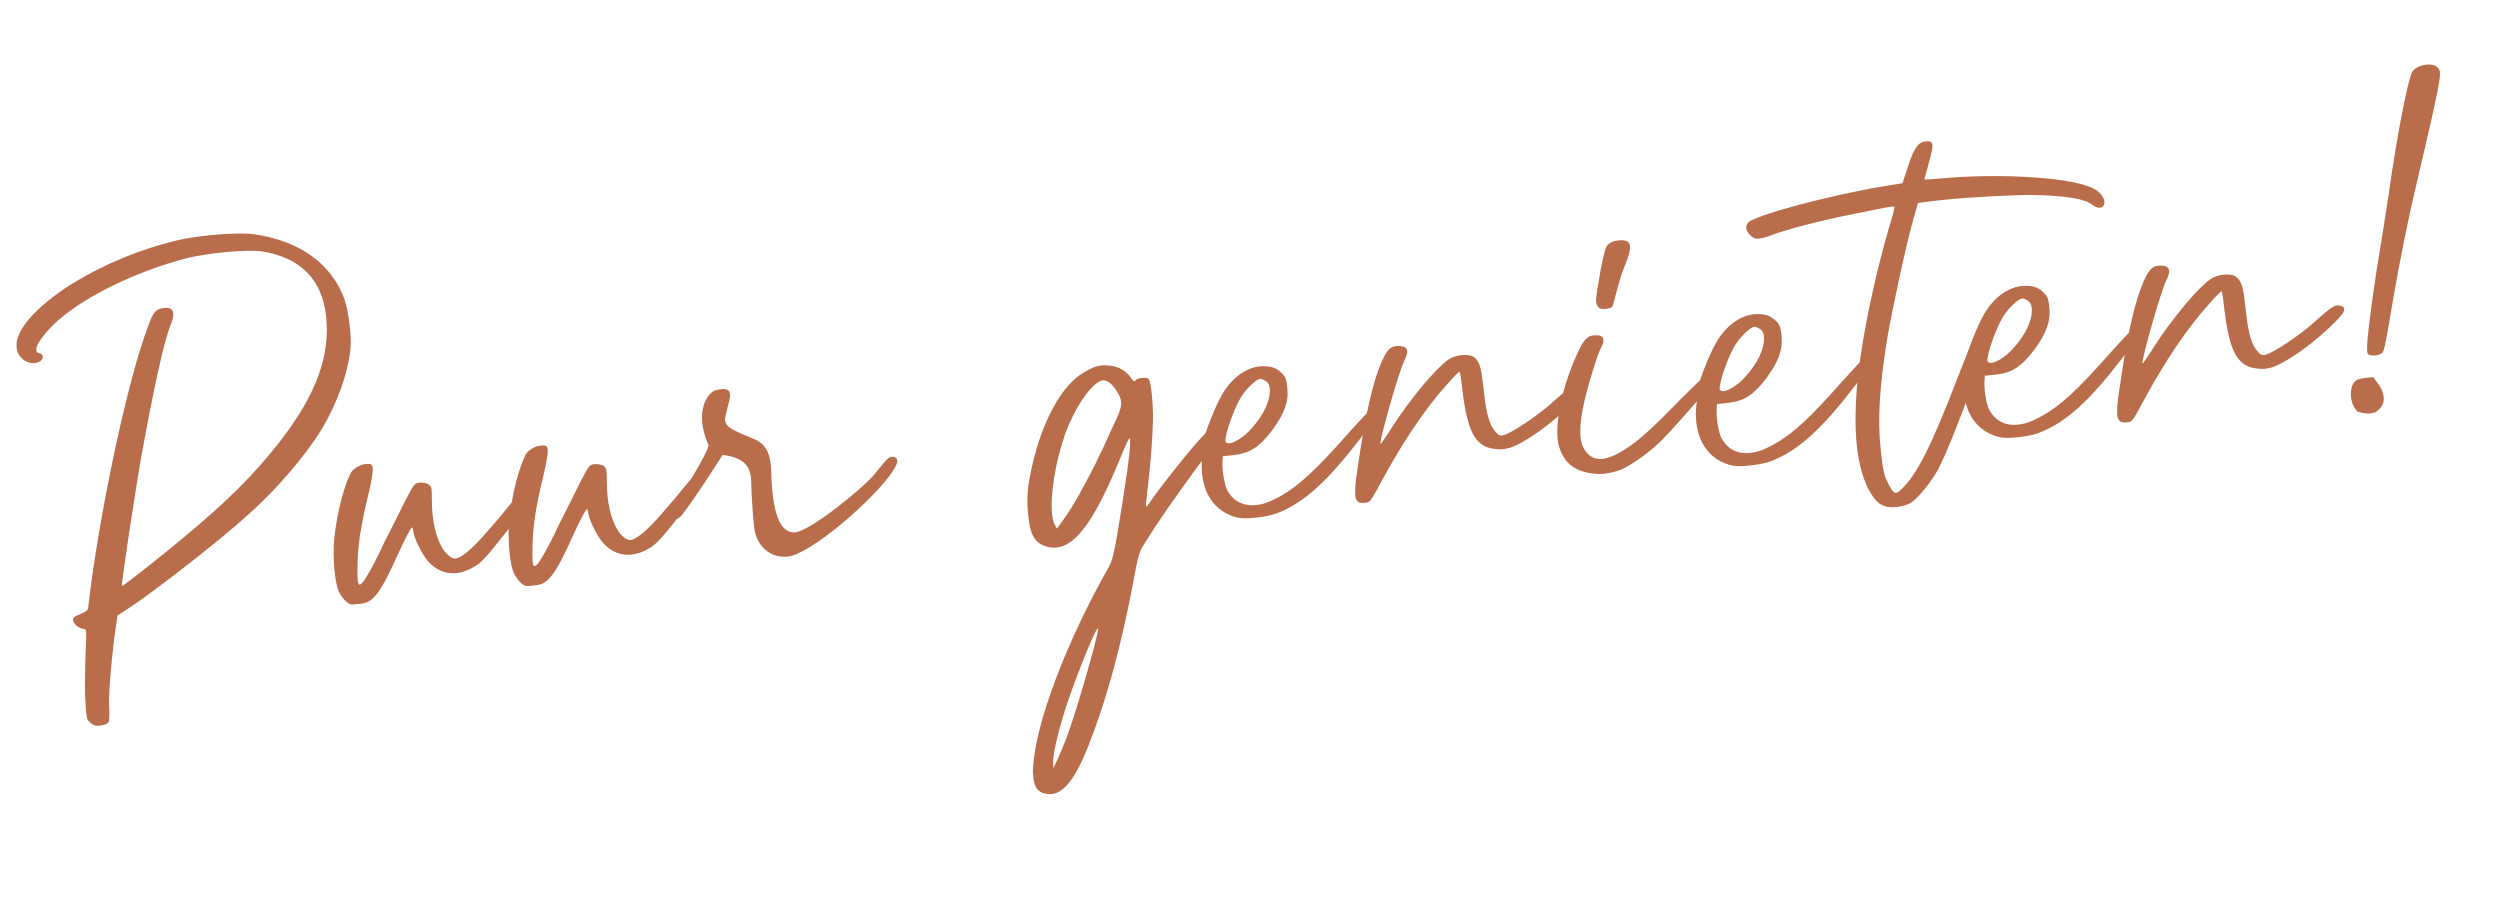 <svg height="119" viewBox="0 0 330 119" width="330" xmlns="http://www.w3.org/2000/svg"><g fill="#b96d4b" transform="matrix(.995 -.105 .105 .995 .935 33.878)"><path d="m32.78.495c-1.32-.33-3.685-.495-5.995-.495-1.54 0-3.08.055-4.29.22-5.005.66-10.01 2.145-14.465 4.29-5.06 2.53-8.03 5.335-8.03 7.48v.33c.11 1.155 1.155 2.035 2.145 2.035.22 0 .495-.055.715-.165.275-.11.44-.385.44-.605 0-.165-.11-.385-.385-.44-.275-.11-.385-.22-.385-.495 0-.495.605-1.265 1.76-2.365 3.63-3.355 11.66-6.49 19.58-7.645 1.1-.11 2.695-.22 4.29-.22 2.255 0 4.455.165 5.445.44 4.95 1.375 7.425 4.565 7.425 9.405 0 5.28-2.42 10.175-7.865 15.84-3.795 3.905-7.645 7.04-13.86 11.165-3.08 2.09-8.635 5.555-8.8 5.555 0-.605 2.86-11.495 4.235-16.39 2.64-9.02 4.73-15.345 5.775-17.215.33-.605.495-1.1.495-1.485 0-.55-.33-.825-1.045-.825-1.155 0-1.485.275-2.365 2.035-3.52 6.93-9.13 24.145-11.825 36.245-.055.33-.33.44-1.1.715-.88.275-1.045.33-1.045.715 0 .495.66 1.155 1.21 1.265.22.055.33.055.33.44 0 .44-.165 1.43-.495 3.74-.22 1.76-.55 4.18-.55 5.39-.055.77-.055 1.265-.055 1.595 0 .715.055.88.33 1.155.22.33.605.55.935.605h.33c.55 0 .99-.11 1.21-.33.11-.165.22-.935.275-1.76.055-1.595.66-4.95 1.65-9.295l.715-2.805 1.595-.825c3.74-1.925 13.365-7.92 17.105-10.725 3.96-2.805 8.36-7.04 10.67-10.065 2.42-3.245 4.235-6.985 4.895-10.175.165-.825.22-1.87.22-2.915 0-1.65-.165-3.355-.55-4.455-1.485-4.51-5.17-7.535-10.67-8.965z"/><path d="m64.295 38.335c-.55 0-.99.385-3.245 2.64-2.805 2.695-4.235 3.905-5.39 4.51-.44.22-.715.33-.99.33s-.55-.165-.88-.495c-.99-.99-1.54-3.135-1.54-5.555 0-.605.055-1.265.11-1.87.055-.715.11-1.155.11-1.43 0-.44-.11-.55-.33-.77-.22-.165-.715-.33-1.155-.33-.66 0-.715.055-2.145 2.2-.77 1.21-2.255 3.575-3.355 5.225-.99 1.705-2.255 3.575-2.805 4.235-.44.605-.77.88-.935.88s-.22-.165-.22-.605c0-.385.055-.99.165-1.815.275-2.475.935-5.17 2.42-9.295.66-1.87.935-2.86.935-3.41s-.275-.605-.88-.605c-.825 0-1.76.495-2.09.99-1.155 1.815-2.31 5.06-3.025 8.195-.275 1.265-.44 3.08-.44 4.565 0 1.1.11 2.09.275 2.585.275.825.88 1.65 1.375 1.87.165.055.495.055.88.055h.495c1.705 0 2.805-1.265 5.83-6.49.935-1.54 1.76-2.805 1.925-2.805.055 0 .11.33.11.605 0 .66.55 2.31 1.1 3.355.88 1.705 2.31 2.64 4.015 2.64.77 0 1.595-.22 2.42-.605.99-.44 1.76-1.155 4.235-3.685 1.76-1.705 3.3-3.41 3.465-3.795.165-.33.275-.605.275-.825 0-.33-.22-.495-.715-.495z"/><path d="m87.505 38.335c-.55 0-.99.385-3.245 2.64-2.805 2.695-4.235 3.905-5.39 4.51-.44.22-.715.33-.99.33s-.55-.165-.88-.495c-.99-.99-1.54-3.135-1.54-5.555 0-.605.055-1.265.11-1.87.055-.715.11-1.155.11-1.43 0-.44-.11-.55-.33-.77-.22-.165-.715-.33-1.155-.33-.66 0-.715.055-2.145 2.2-.77 1.21-2.255 3.575-3.355 5.225-.99 1.705-2.255 3.575-2.805 4.235-.44.605-.77.88-.935.88s-.22-.165-.22-.605c0-.385.055-.99.165-1.815.275-2.475.935-5.17 2.42-9.295.66-1.87.935-2.86.935-3.41s-.275-.605-.88-.605c-.825 0-1.76.495-2.09.99-1.155 1.815-2.31 5.06-3.025 8.195-.275 1.265-.44 3.08-.44 4.565 0 1.1.11 2.09.275 2.585.275.825.88 1.65 1.375 1.87.165.055.495.055.88.055h.495c1.705 0 2.805-1.265 5.83-6.49.935-1.54 1.76-2.805 1.925-2.805.055 0 .11.33.11.605 0 .66.55 2.31 1.1 3.355.88 1.705 2.31 2.64 4.015 2.64.77 0 1.595-.22 2.42-.605.99-.44 1.76-1.155 4.235-3.685 1.76-1.705 3.3-3.41 3.465-3.795.165-.33.275-.605.275-.825 0-.33-.22-.495-.715-.495z"/><path d="m113.3 38.5c-.495 0-.935.495-2.255 1.815-1.595 1.705-9.35 6.765-11.44 6.765-1.76 0-2.75-2.145-2.365-7.81.33-3.135-.385-4.29-1.98-5.115-3.135-1.705-3.685-2.09-3.135-3.52.44-1.32.825-2.035.825-2.585s-.385-.77-1.045-.77c-.275 0-.495 0-.77.055-.825.055-3.3 2.2-1.705 7.15-.77 1.76-3.465 5.06-5.28 7.26-.825 1.65-.385 2.585.825 1.485.605-.605 3.135-3.465 6.16-7.315 2.805.66 3.63 1.925 3.355 4.18-.11 1.32-.22 3.74-.22 5.72 0 2.53 1.705 4.345 4.015 4.345 3.08 0 12.43-6.545 15.015-9.845.44-.55.715-1.045.66-1.265 0-.275-.22-.55-.66-.55z"/><path d="m156.365 38.94c-.605 0-.935.22-2.53 1.65-1.705 1.485-5.995 5.885-7.315 7.48-.22.275-.44.495-.55.495v-.055c0-.165.165-.99.385-1.925.77-3.355 1.375-6.655 1.705-9.13.165-1.21.22-2.53.22-3.575s-.055-1.815-.22-2.035c-.055-.165-.44-.22-.825-.22-.33 0-.715.055-.88.22-.055.055-.11.11-.165.11-.11 0-.165-.11-.33-.33-.495-1.045-1.485-1.815-2.585-2.035-.44-.11-.825-.165-1.155-.165-.77 0-1.485.22-2.53.715-3.025 1.375-6.05 5.775-7.975 11.44-.88 2.53-1.21 4.235-1.21 6.105v.77c0 2.695.77 3.74 2.64 4.18.22.055.44.055.66.055 2.64 0 5.555-3.3 9.845-11.385.605-1.045 1.045-1.925 1.21-1.925 0 0 .055.055.055.165 0 1.045-1.265 6.05-3.08 12.54-.66 2.31-.99 3.19-1.54 3.96-6.6 9.24-11.715 19.415-12.65 25.135-.11.55-.11.99-.11 1.43 0 1.32.495 2.035 1.485 2.255.22.055.44.11.66.11 1.925 0 3.795-2.2 6.435-7.645 2.585-5.225 5.005-11.66 7.205-18.92 1.1-3.85 1.265-4.07 2.2-5.225 1.925-2.475 4.345-5.28 7.645-8.91 3.025-3.3 4.125-4.565 4.125-5.06 0-.22-.33-.275-.825-.275zm-13.585-1.43c-2.09 3.63-3.685 6.105-5.335 8.415-.77 1.155-1.925 2.585-2.475 3.19l-.99 1.1-.22-.495c-.165-.385-.22-.88-.22-1.485 0-2.53 1.155-6.82 2.86-10.395 1.54-3.135 3.74-5.775 5.28-6.38.11-.055.22-.055.33-.055.55 0 1.1.44 1.595 1.375.385.715.55 1.155.55 1.65 0 .715-.385 1.485-1.375 3.08zm-10.45 40.315c-.44.825-1.1 2.09-1.485 2.695l-.66 1.1.055-.77c.11-1.21 1.045-3.74 1.925-5.885 1.375-3.3 5.39-11.11 5.83-11.11v.055c0 .715-3.96 10.505-5.665 13.915z"/><path d="m177.815 39.105c-.22-.165-.385-.275-.55-.275-.55 0-1.485.88-5.445 4.455-4.125 3.685-6.49 5.28-9.24 6.215-.77.275-1.485.385-2.145.385-1.76 0-3.025-.88-3.63-2.475-.165-.495-.275-1.54-.275-2.42 0-.55.055-1.045.11-1.375l.11-.605h1.485c2.035 0 3.41-.66 5.28-2.64 1.87-2.035 2.64-3.575 2.64-5.39 0-1.045-.055-1.43-.385-1.87-.605-.825-1.265-1.21-2.31-1.32l-.55-.055c-1.925 0-3.85 1.1-5.335 3.08-1.155 1.54-3.135 5.39-3.19 6.16 0 .22-.165 1.1-.385 1.98-.165.715-.22 1.43-.22 2.145 0 3.025 1.485 5.335 4.18 6.215.55.165 1.43.22 2.31.22 1.155 0 2.31-.11 3.135-.385 3.52-1.045 6.765-3.465 11.55-8.47 2.365-2.475 2.97-3.135 2.97-3.41 0-.055-.055-.11-.11-.165zm-17.875-3.575c.825-1.045 2.2-2.145 2.805-2.145.165 0 .495.22.77.44.22.22.33.55.33.99 0 .55-.22 1.32-.605 2.035-.605 1.32-2.53 3.355-3.85 4.015-.715.385-1.21.55-1.595.55-.165 0-.33-.055-.44-.165 0-.055-.055-.11-.055-.165 0-.825 1.485-4.015 2.64-5.555z"/><path d="m204.27 38.72c-.11-.055-.275-.055-.385-.055-.495 0-1.1.385-3.025 1.76-1.87 1.43-5.83 3.52-6.875 3.685-.165.055-.275.055-.385.055-.275 0-.44-.165-.715-.55-.715-.935-.99-2.475-.99-5.445 0-3.08-.11-3.96-.77-4.62-.33-.33-.935-.495-1.65-.495-.605 0-1.21.11-1.76.385-1.815.99-5.555 4.62-8.305 8.03-.935 1.21-1.76 2.145-1.815 2.145v-.055c0-.715 3.52-9.46 4.29-10.56.33-.55.495-.935.495-1.21 0-.44-.275-.66-.825-.77-.22-.055-.385-.055-.55-.055-.825 0-1.32.495-2.09 1.815-1.43 2.475-2.915 6.82-4.51 13.145-.605 2.2-.825 3.41-.825 4.07 0 .33.055.55.165.715.165.275.44.385.99.385.715 0 .715 0 2.475-2.585 3.355-4.895 6.82-9.02 9.845-11.715.99-.935 1.815-1.595 1.925-1.595.055 0 .11.99.11 2.2.055 5.72.88 7.865 3.41 8.415.44.11.77.165 1.1.165s.605-.055.99-.11c2.035-.44 5.885-2.64 8.855-5.06.935-.77 1.375-1.21 1.375-1.595 0-.22-.165-.385-.55-.495z"/><path d="m208.175 28.765c.165.165.55.22.88.22.385 0 .715-.055.88-.22.055-.055.44-1.045.825-2.09s1.045-2.585 1.54-3.41c.55-1.045.77-1.705.77-2.2 0-.55-.33-.77-1.045-.88h-.44c-.77 0-1.485.275-1.705.825-.44.715-2.035 6.27-2.035 6.875 0 .33.165.715.33.88zm14.245 10.835c0-.33-.44-.55-.88-.55-.165 0-.33.055-.44.11-.22.11-1.76 1.32-3.41 2.64-4.345 3.63-6.215 4.95-8.085 5.885-1.21.605-2.255.935-3.08.935-1.045 0-1.76-.495-2.255-1.485-.22-.44-.33-.99-.33-1.65 0-1.925.935-4.95 2.75-9.075.495-1.155 1.1-2.365 1.375-2.695.165-.275.22-.495.22-.715 0-.385-.22-.605-.77-.66-.165 0-.275-.055-.44-.055-.77 0-1.32.44-1.98 1.485-2.475 3.905-4.18 8.745-4.18 11.605 0 .33 0 .66.055.935.44 2.31 1.705 3.575 4.18 4.125.495.11.99.165 1.485.165.605 0 1.265-.11 2.035-.275 1.265-.33 3.85-1.76 5.5-3.025 1.98-1.54 8.25-7.37 8.25-7.7z"/><path d="m243.375 39.105c-.22-.165-.385-.275-.55-.275-.55 0-1.485.88-5.445 4.455-4.125 3.685-6.49 5.28-9.24 6.215-.77.275-1.485.385-2.145.385-1.76 0-3.025-.88-3.63-2.475-.165-.495-.275-1.54-.275-2.42 0-.55.055-1.045.11-1.375l.11-.605h1.485c2.035 0 3.41-.66 5.28-2.64 1.87-2.035 2.64-3.575 2.64-5.39 0-1.045-.055-1.43-.385-1.87-.605-.825-1.265-1.21-2.31-1.32l-.55-.055c-1.925 0-3.85 1.1-5.335 3.08-1.155 1.54-3.135 5.39-3.19 6.16 0 .22-.165 1.1-.385 1.98-.165.715-.22 1.43-.22 2.145 0 3.025 1.485 5.335 4.18 6.215.55.165 1.43.22 2.31.22 1.155 0 2.31-.11 3.135-.385 3.52-1.045 6.765-3.465 11.55-8.47 2.365-2.475 2.97-3.135 2.97-3.41 0-.055-.055-.11-.11-.165zm-17.875-3.575c.825-1.045 2.2-2.145 2.805-2.145.165 0 .495.22.77.44.22.22.33.55.33.99 0 .55-.22 1.32-.605 2.035-.605 1.32-2.53 3.355-3.85 4.015-.715.385-1.21.55-1.595.55-.165 0-.33-.055-.44-.165 0-.055-.055-.11-.055-.165 0-.825 1.485-4.015 2.64-5.555z"/><path d="m250.635 21.45.825-2.035 2.31-.055h1.21c3.355 0 9.35.33 11.77.605 4.235.55 6.655 1.21 7.535 2.09.44.385.715.495.99.495h.165c.33-.11.495-.385.495-.715 0-.495-.275-1.1-.935-1.65-2.145-1.87-12.21-3.63-20.845-3.685-.825 0-1.54-.055-1.54-.11s.44-.99.88-2.255c.44-1.1.66-1.76.66-2.145 0-.44-.275-.55-.88-.55-.99 0-1.595.77-2.64 3.08l-.935 2.09-2.035.11c-7.865.44-17.875 2.09-18.755 2.915-.22.22-.33.44-.33.715s.165.66.44.99c.33.385.55.55 1.045.55.385 0 .88-.055 1.705-.275 1.98-.55 6.93-1.265 10.56-1.595 3.575-.33 5.005-.495 5.61-.495.33 0 .385.055.385.11 0 .11-.44 1.32-1.045 2.695-2.475 6.05-4.895 13.475-6.105 19.03-.715 3.41-1.1 6.435-1.1 9.02 0 2.64.385 4.785 1.155 6.435.66 1.32 1.045 1.705 1.98 2.035.385.11.825.165 1.265.165.66 0 1.375-.11 1.925-.385.935-.44 2.97-2.475 3.96-3.905 1.155-1.705 3.355-5.83 5.94-11.11 1.485-2.97 2.145-4.29 2.145-4.84 0-.385-.33-.44-.88-.44-.935 0-1.21.44-3.135 4.18-4.73 9.295-6.875 12.485-9.13 14.245-.275.22-.55.385-.715.385-.33 0-.605-.44-.935-1.375-.33-.825-.495-1.595-.495-3.575v-1.155c0-3.85.715-8.03 2.365-14.19 1.045-3.74 3.795-12.1 5.115-15.4z"/><path d="m278.905 39.105c-.22-.165-.385-.275-.55-.275-.55 0-1.485.88-5.445 4.455-4.125 3.685-6.49 5.28-9.24 6.215-.77.275-1.485.385-2.145.385-1.76 0-3.025-.88-3.63-2.475-.165-.495-.275-1.54-.275-2.42 0-.55.055-1.045.11-1.375l.11-.605h1.485c2.035 0 3.41-.66 5.28-2.64 1.87-2.035 2.64-3.575 2.64-5.39 0-1.045-.055-1.43-.385-1.87-.605-.825-1.265-1.21-2.31-1.32l-.55-.055c-1.925 0-3.85 1.1-5.335 3.08-1.155 1.54-3.135 5.39-3.19 6.16 0 .22-.165 1.1-.385 1.98-.165.715-.22 1.43-.22 2.145 0 3.025 1.485 5.335 4.18 6.215.55.165 1.43.22 2.31.22 1.155 0 2.31-.11 3.135-.385 3.52-1.045 6.765-3.465 11.55-8.47 2.365-2.475 2.97-3.135 2.97-3.41 0-.055-.055-.11-.11-.165zm-17.875-3.575c.825-1.045 2.2-2.145 2.805-2.145.165 0 .495.22.77.44.22.22.33.55.33.99 0 .55-.22 1.32-.605 2.035-.605 1.32-2.53 3.355-3.85 4.015-.715.385-1.21.55-1.595.55-.165 0-.33-.055-.44-.165 0-.055-.055-.11-.055-.165 0-.825 1.485-4.015 2.64-5.555z"/><path d="m305.36 38.72c-.11-.055-.275-.055-.385-.055-.495 0-1.1.385-3.025 1.76-1.87 1.43-5.83 3.52-6.875 3.685-.165.055-.275.055-.385.055-.275 0-.44-.165-.715-.55-.715-.935-.99-2.475-.99-5.445 0-3.08-.11-3.96-.77-4.62-.33-.33-.935-.495-1.65-.495-.605 0-1.21.11-1.76.385-1.815.99-5.555 4.62-8.305 8.03-.935 1.21-1.76 2.145-1.815 2.145v-.055c0-.715 3.52-9.46 4.29-10.56.33-.55.495-.935.495-1.21 0-.44-.275-.66-.825-.77-.22-.055-.385-.055-.55-.055-.825 0-1.32.495-2.09 1.815-1.43 2.475-2.915 6.82-4.51 13.145-.605 2.2-.825 3.41-.825 4.07 0 .33.055.55.165.715.165.275.44.385.99.385.715 0 .715 0 2.475-2.585 3.355-4.895 6.82-9.02 9.845-11.715.99-.935 1.815-1.595 1.925-1.595.055 0 .11.99.11 2.2.055 5.72.88 7.865 3.41 8.415.44.11.77.165 1.1.165s.605-.055.99-.11c2.035-.44 5.885-2.64 8.855-5.06.935-.77 1.375-1.21 1.375-1.595 0-.22-.165-.385-.55-.495z"/><path d="m309.32 49.5-.55-.935h-.935c-.605 0-1.21.055-1.375.22-.55.275-.88 1.21-.88 2.09 0 .495.11.99.275 1.375l.33.605s.385.11.715.275c.385.11.77.165.935.165h.11c.165-.055.385-.055.55-.055.11 0 .495-.275.825-.55.385-.385.55-.825.55-1.375s-.165-1.21-.55-1.815zm8.745-40.37c-.715 1.21-2.915 8.36-4.62 15.235-1.045 4.015-2.31 8.69-2.805 10.45-1.485 5.72-2.31 9.35-2.31 10.34 0 .165.055.22.055.275.11.22.55.33.99.33.33 0 .715-.11.935-.275.33-.33.605-1.32 2.145-6.82 1.43-5.06 3.19-10.67 4.785-15.18 2.09-5.94 4.125-11.88 4.345-13.035.11-.44.165-.715.165-.99 0-.22-.055-.385-.22-.605-.275-.385-.825-.55-1.485-.55-.77 0-1.595.275-1.98.825z"/></g></svg>
